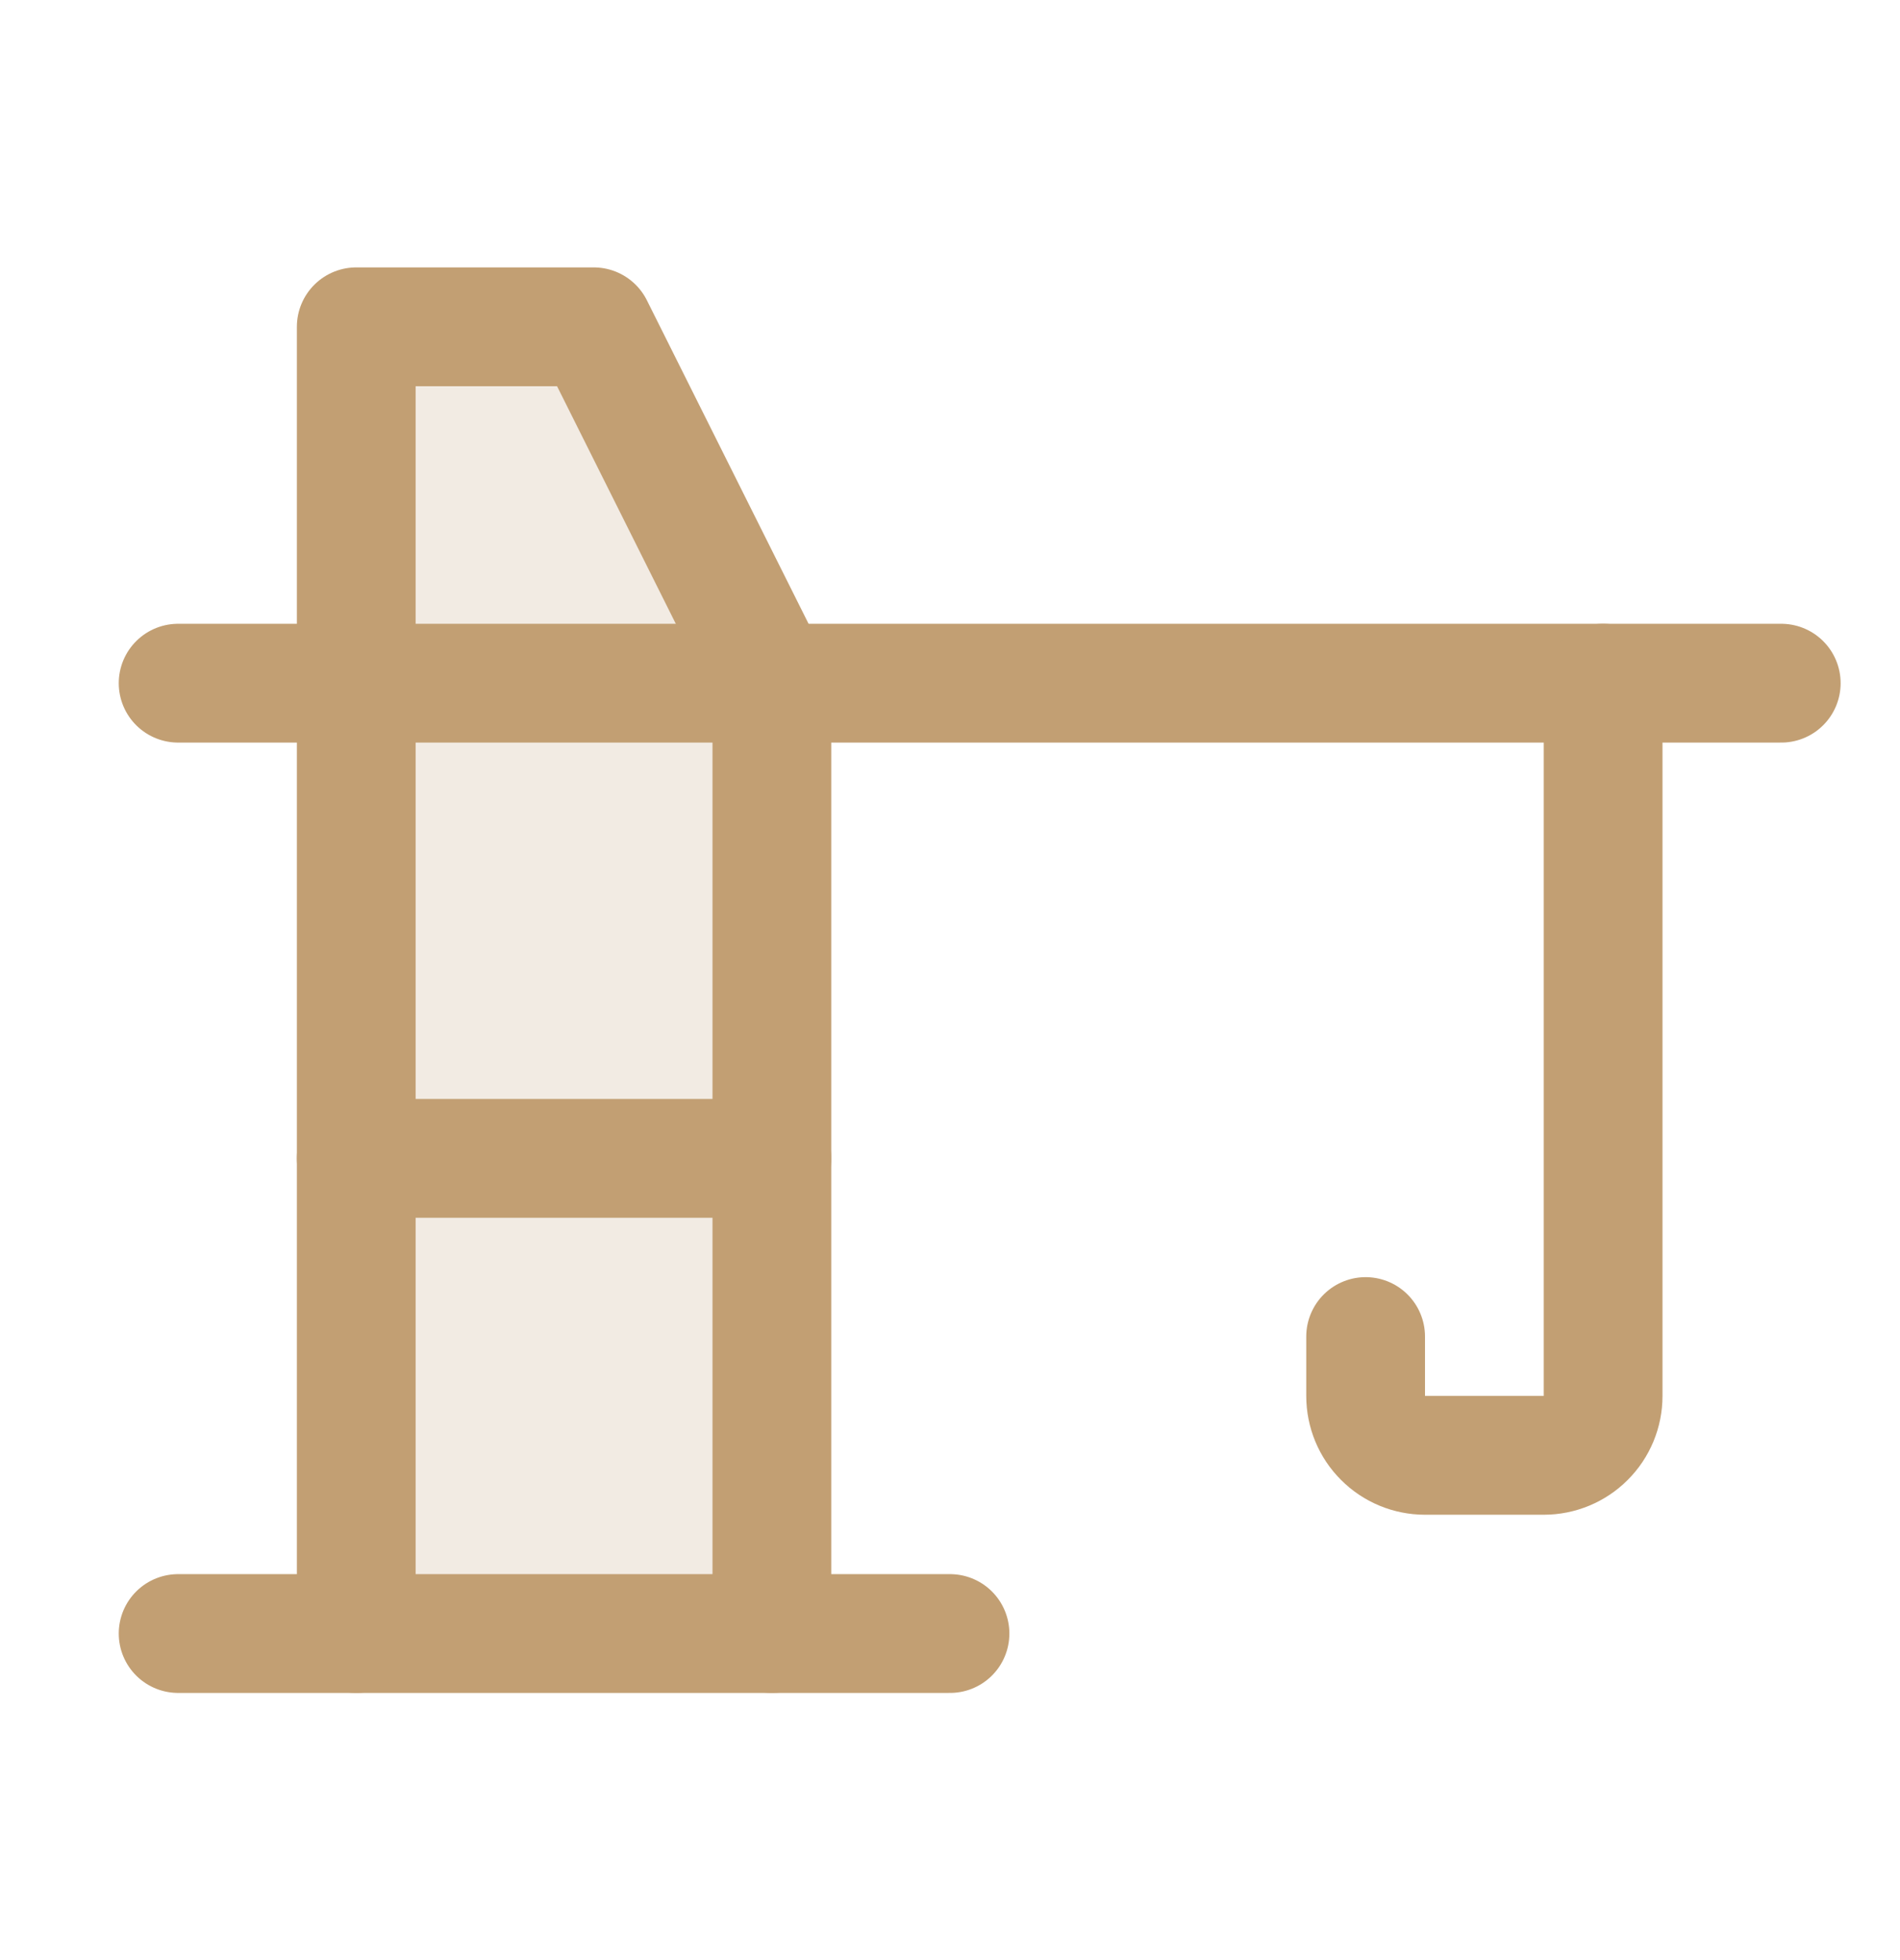 <?xml version="1.0" encoding="UTF-8"?> <svg xmlns="http://www.w3.org/2000/svg" width="32" height="33" viewBox="0 0 32 33" fill="none"><g clip-path="url(#clip0_15414_245013)"><path opacity="0.2" d="M6 27.502V5.502H10L13 11.502V27.502H6Z" fill="#C29F73"></path><path d="M3 27.502H16" stroke="#C29F73" stroke-width="2" stroke-linecap="round" stroke-linejoin="round"></path><path d="M3 11.502H30" stroke="#C29F73" stroke-width="2" stroke-linecap="round" stroke-linejoin="round"></path><path d="M6 19.502H13" stroke="#C29F73" stroke-width="2" stroke-linecap="round" stroke-linejoin="round"></path><path d="M27 11.502V23.502C27 23.768 26.895 24.022 26.707 24.209C26.52 24.397 26.265 24.502 26 24.502H24C23.735 24.502 23.48 24.397 23.293 24.209C23.105 24.022 23 23.768 23 23.502V22.502" stroke="#C29F73" stroke-width="2" stroke-linecap="round" stroke-linejoin="round"></path><path d="M6 27.502V5.502H10L13 11.502V27.502" stroke="#C29F73" stroke-width="2" stroke-linecap="round" stroke-linejoin="round"></path></g><defs><clipPath id="clip0_15414_245013"><rect width="32" height="32" fill="white" transform="translate(0 0.502)"></rect></clipPath></defs></svg> 